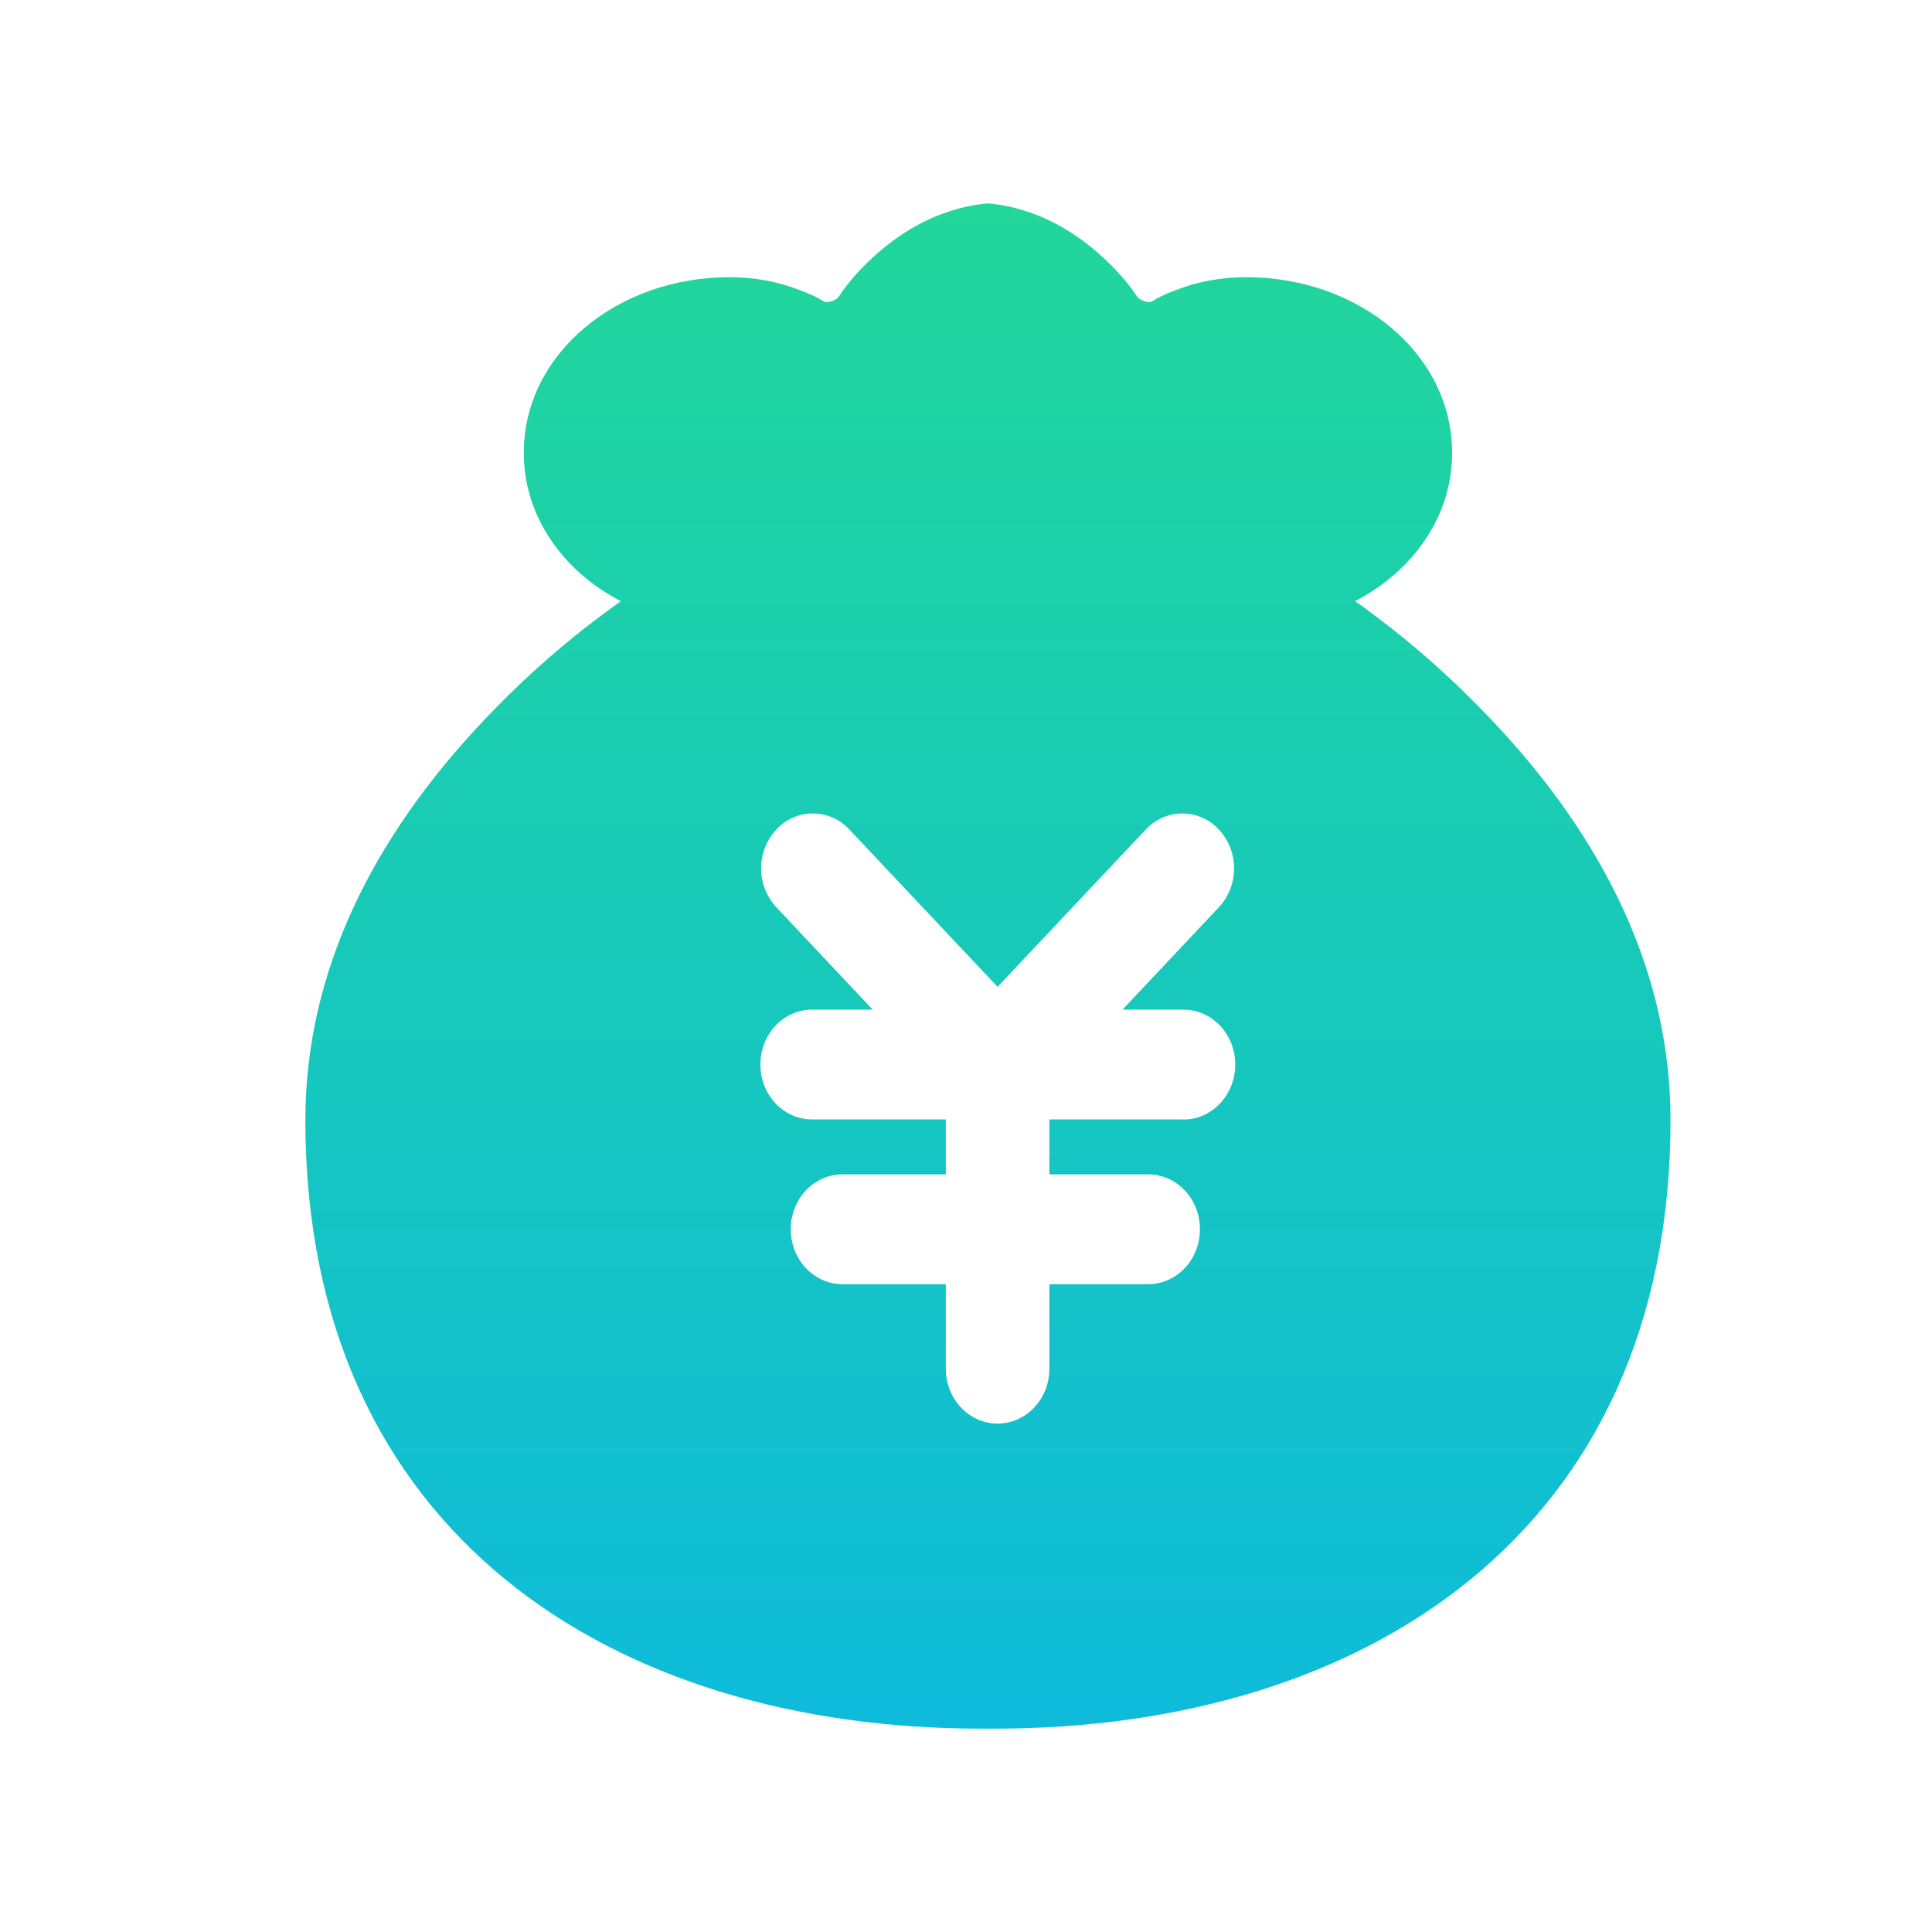 <?xml version="1.0" encoding="UTF-8"?>
<svg width="38px" height="38px" viewBox="0 0 38 38" version="1.1" xmlns="http://www.w3.org/2000/svg" xmlns:xlink="http://www.w3.org/1999/xlink">
    <title>金融</title>
    <defs>
        <linearGradient x1="50%" y1="100%" x2="50%" y2="-25.453%" id="linearGradient-1">
            <stop stop-color="#0EBBDB" offset="0%"></stop>
            <stop stop-color="#26DE89" offset="100%"></stop>
        </linearGradient>
    </defs>
    <g id="金融" stroke="none" stroke-width="1" fill="none" fill-rule="evenodd">
        <g fill="url(#linearGradient-1)" fill-rule="nonzero" id="形状">
            <path d="M29.366,14.19 C31.529,16.48 32.857,19.113 32.857,22.03 C32.857,30.139 26.83,34 19.565,34 L19.297,34 C12.032,34 6.006,30.139 6.006,22.03 C6.006,19.113 7.333,16.48 9.496,14.19 C10.32,13.312 11.23,12.52 12.211,11.825 C11.063,11.227 10.302,10.15 10.302,8.908 C10.302,6.947 12.152,5.452 14.345,5.452 C14.852,5.452 15.314,5.542 15.732,5.707 C15.941,5.782 16.09,5.857 16.209,5.932 C16.269,5.962 16.433,5.917 16.493,5.842 C16.657,5.587 16.91,5.287 17.268,4.972 C17.89,4.431 18.618,4.074 19.431,4 C20.244,4.074 20.972,4.429 21.594,4.973 C21.952,5.288 22.206,5.587 22.37,5.84 C22.43,5.915 22.594,5.96 22.653,5.931 C22.773,5.856 22.922,5.78 23.131,5.705 C23.548,5.54 24.011,5.452 24.518,5.452 C26.711,5.452 28.561,6.947 28.561,8.908 C28.561,10.15 27.8,11.227 26.651,11.825 C26.77,11.9 26.89,11.991 27.024,12.095 C27.83,12.694 28.62,13.398 29.366,14.19 Z M23.278,22.02 C23.839,22.02 24.296,21.535 24.296,20.938 C24.296,20.341 23.839,19.858 23.278,19.858 L22.078,19.858 L23.975,17.843 C24.372,17.413 24.372,16.747 23.975,16.317 C23.789,16.115 23.529,16 23.255,16 C22.982,16 22.721,16.115 22.535,16.317 L19.621,19.41 L16.707,16.317 C16.522,16.115 16.261,16 15.988,16 C15.714,16 15.453,16.115 15.268,16.317 C14.871,16.747 14.871,17.413 15.268,17.843 L17.165,19.858 L15.973,19.858 C15.411,19.858 14.956,20.341 14.956,20.938 C14.956,21.535 15.411,22.018 15.973,22.018 L18.603,22.018 L18.603,23.098 L16.57,23.098 C16.008,23.098 15.553,23.581 15.553,24.178 C15.553,24.775 16.008,25.258 16.57,25.258 L18.603,25.258 L18.603,26.92 C18.603,27.517 19.06,28 19.621,28 C20.183,28 20.64,27.517 20.64,26.92 L20.64,25.258 L22.583,25.258 C23.146,25.258 23.601,24.775 23.601,24.178 C23.601,23.581 23.146,23.098 22.583,23.098 L20.64,23.098 L20.64,22.018 L23.278,22.018 L23.278,22.02 Z"></path>
        </g>
    </g>
</svg>